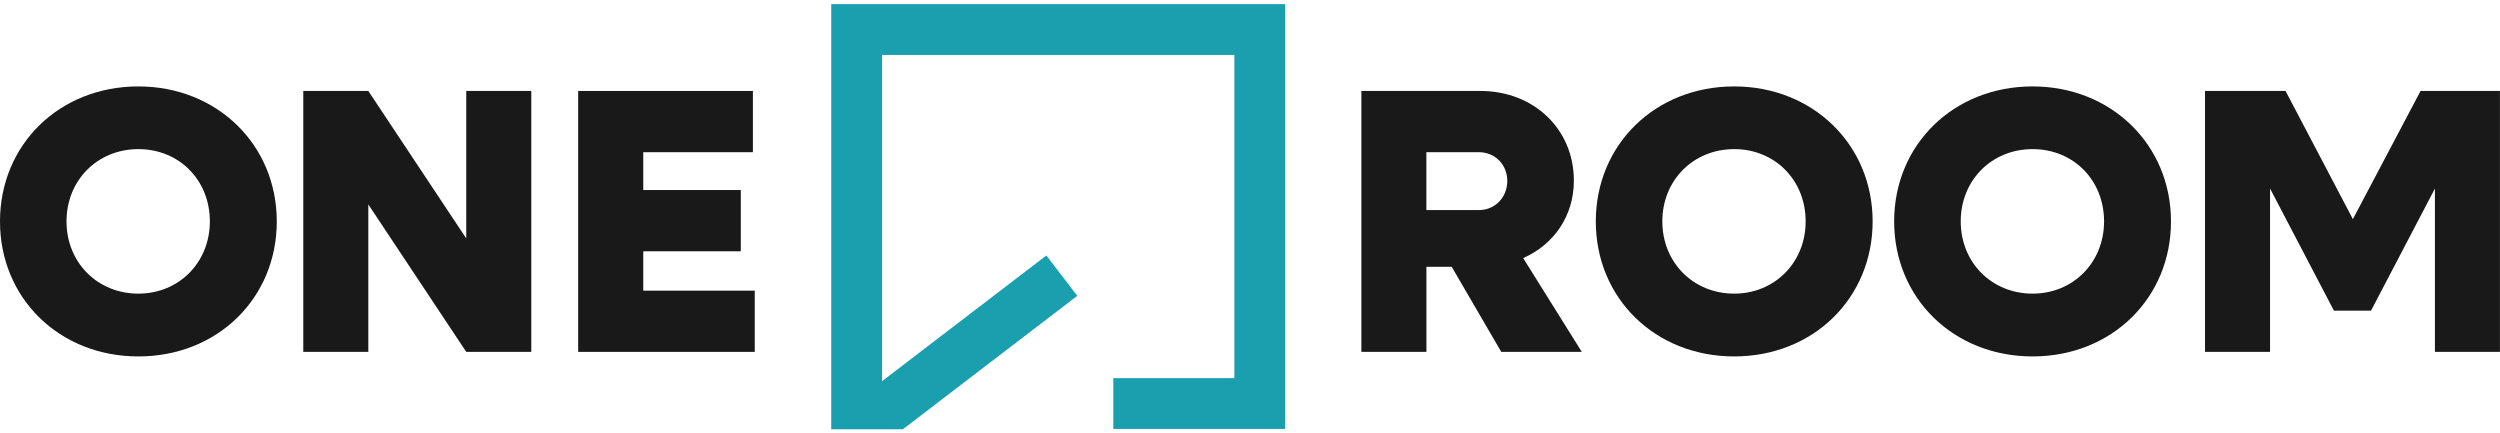 <svg width="150" height="26" viewBox="0 0 150 26" fill="none" xmlns="http://www.w3.org/2000/svg">
<g clip-path="url(#clip0_2588_800)">
<path d="M8.303 5.185C3.561 5.185 -0 8.678 -0 13.286C-0 17.893 3.561 21.386 8.303 21.386C13.045 21.386 16.607 17.89 16.607 13.286C16.607 8.681 13.021 5.185 8.303 5.185ZM8.303 17.618C5.851 17.618 3.991 15.755 3.991 13.283C3.991 10.81 5.851 8.947 8.303 8.947C10.755 8.947 12.591 10.81 12.591 13.283C12.591 15.755 10.731 17.618 8.303 17.618Z" fill="#1A191A"/>
<path d="M27.975 5.458V14.305L22.099 5.458H18.197V21.113H22.099V12.266L27.975 21.113H31.877V5.458H27.975Z" fill="#1A191A"/>
<path d="M38.596 17.439V15.077H44.447V11.402H38.596V9.132H45.174V5.458H34.69V21.113H45.284V17.439H38.593H38.596Z" fill="#1A191A"/>
<path d="M91.391 15.486C93.23 14.67 94.432 12.966 94.432 10.834C94.432 7.748 92.028 5.458 88.829 5.458H81.683V21.113H85.585V16.009H87.103L90.076 21.113H94.908L91.391 15.486ZM88.736 12.604H85.582V9.132H88.736C89.711 9.132 90.437 9.883 90.437 10.858C90.437 11.832 89.711 12.604 88.736 12.604Z" fill="#1A191A"/>
<path d="M104.051 5.185C99.309 5.185 95.748 8.681 95.748 13.286C95.748 17.89 99.309 21.386 104.051 21.386C108.793 21.386 112.358 17.89 112.358 13.286C112.358 8.681 108.773 5.185 104.051 5.185ZM104.051 17.618C101.602 17.618 99.74 15.755 99.74 13.283C99.74 10.81 101.602 8.947 104.051 8.947C106.5 8.947 108.339 10.81 108.339 13.283C108.339 15.755 106.476 17.618 104.051 17.618Z" fill="#1A191A"/>
<path d="M121.956 5.185C117.214 5.185 113.649 8.681 113.649 13.286C113.649 17.89 117.214 21.386 121.956 21.386C126.698 21.386 130.259 17.89 130.259 13.286C130.259 8.681 126.674 5.185 121.956 5.185ZM121.956 17.618C119.504 17.618 117.644 15.755 117.644 13.283C117.644 10.81 119.504 8.947 121.956 8.947C124.408 8.947 126.244 10.81 126.244 13.283C126.244 15.755 124.384 17.618 121.956 17.618Z" fill="#1A191A"/>
<path d="M145.234 5.458L141.173 13.148L137.133 5.458H132.301V21.113H136.203V11.312L140.037 18.641H142.261L146.095 11.312V21.113H149.997V5.458H145.234Z" fill="#1A191A"/>
<path d="M77.108 0.246V25.736H66.798V22.686H74.061V3.296H52.924V22.869L62.782 15.328L64.636 17.75L54.174 25.754H49.874V0.246H77.108Z" fill="#199FAE"/>
</g>
<defs>
<clipPath id="clip0_2588_800">
<rect width="150" height="25.508" fill="white" transform="translate(0 0.246)"/>
</clipPath>
</defs>
</svg>
